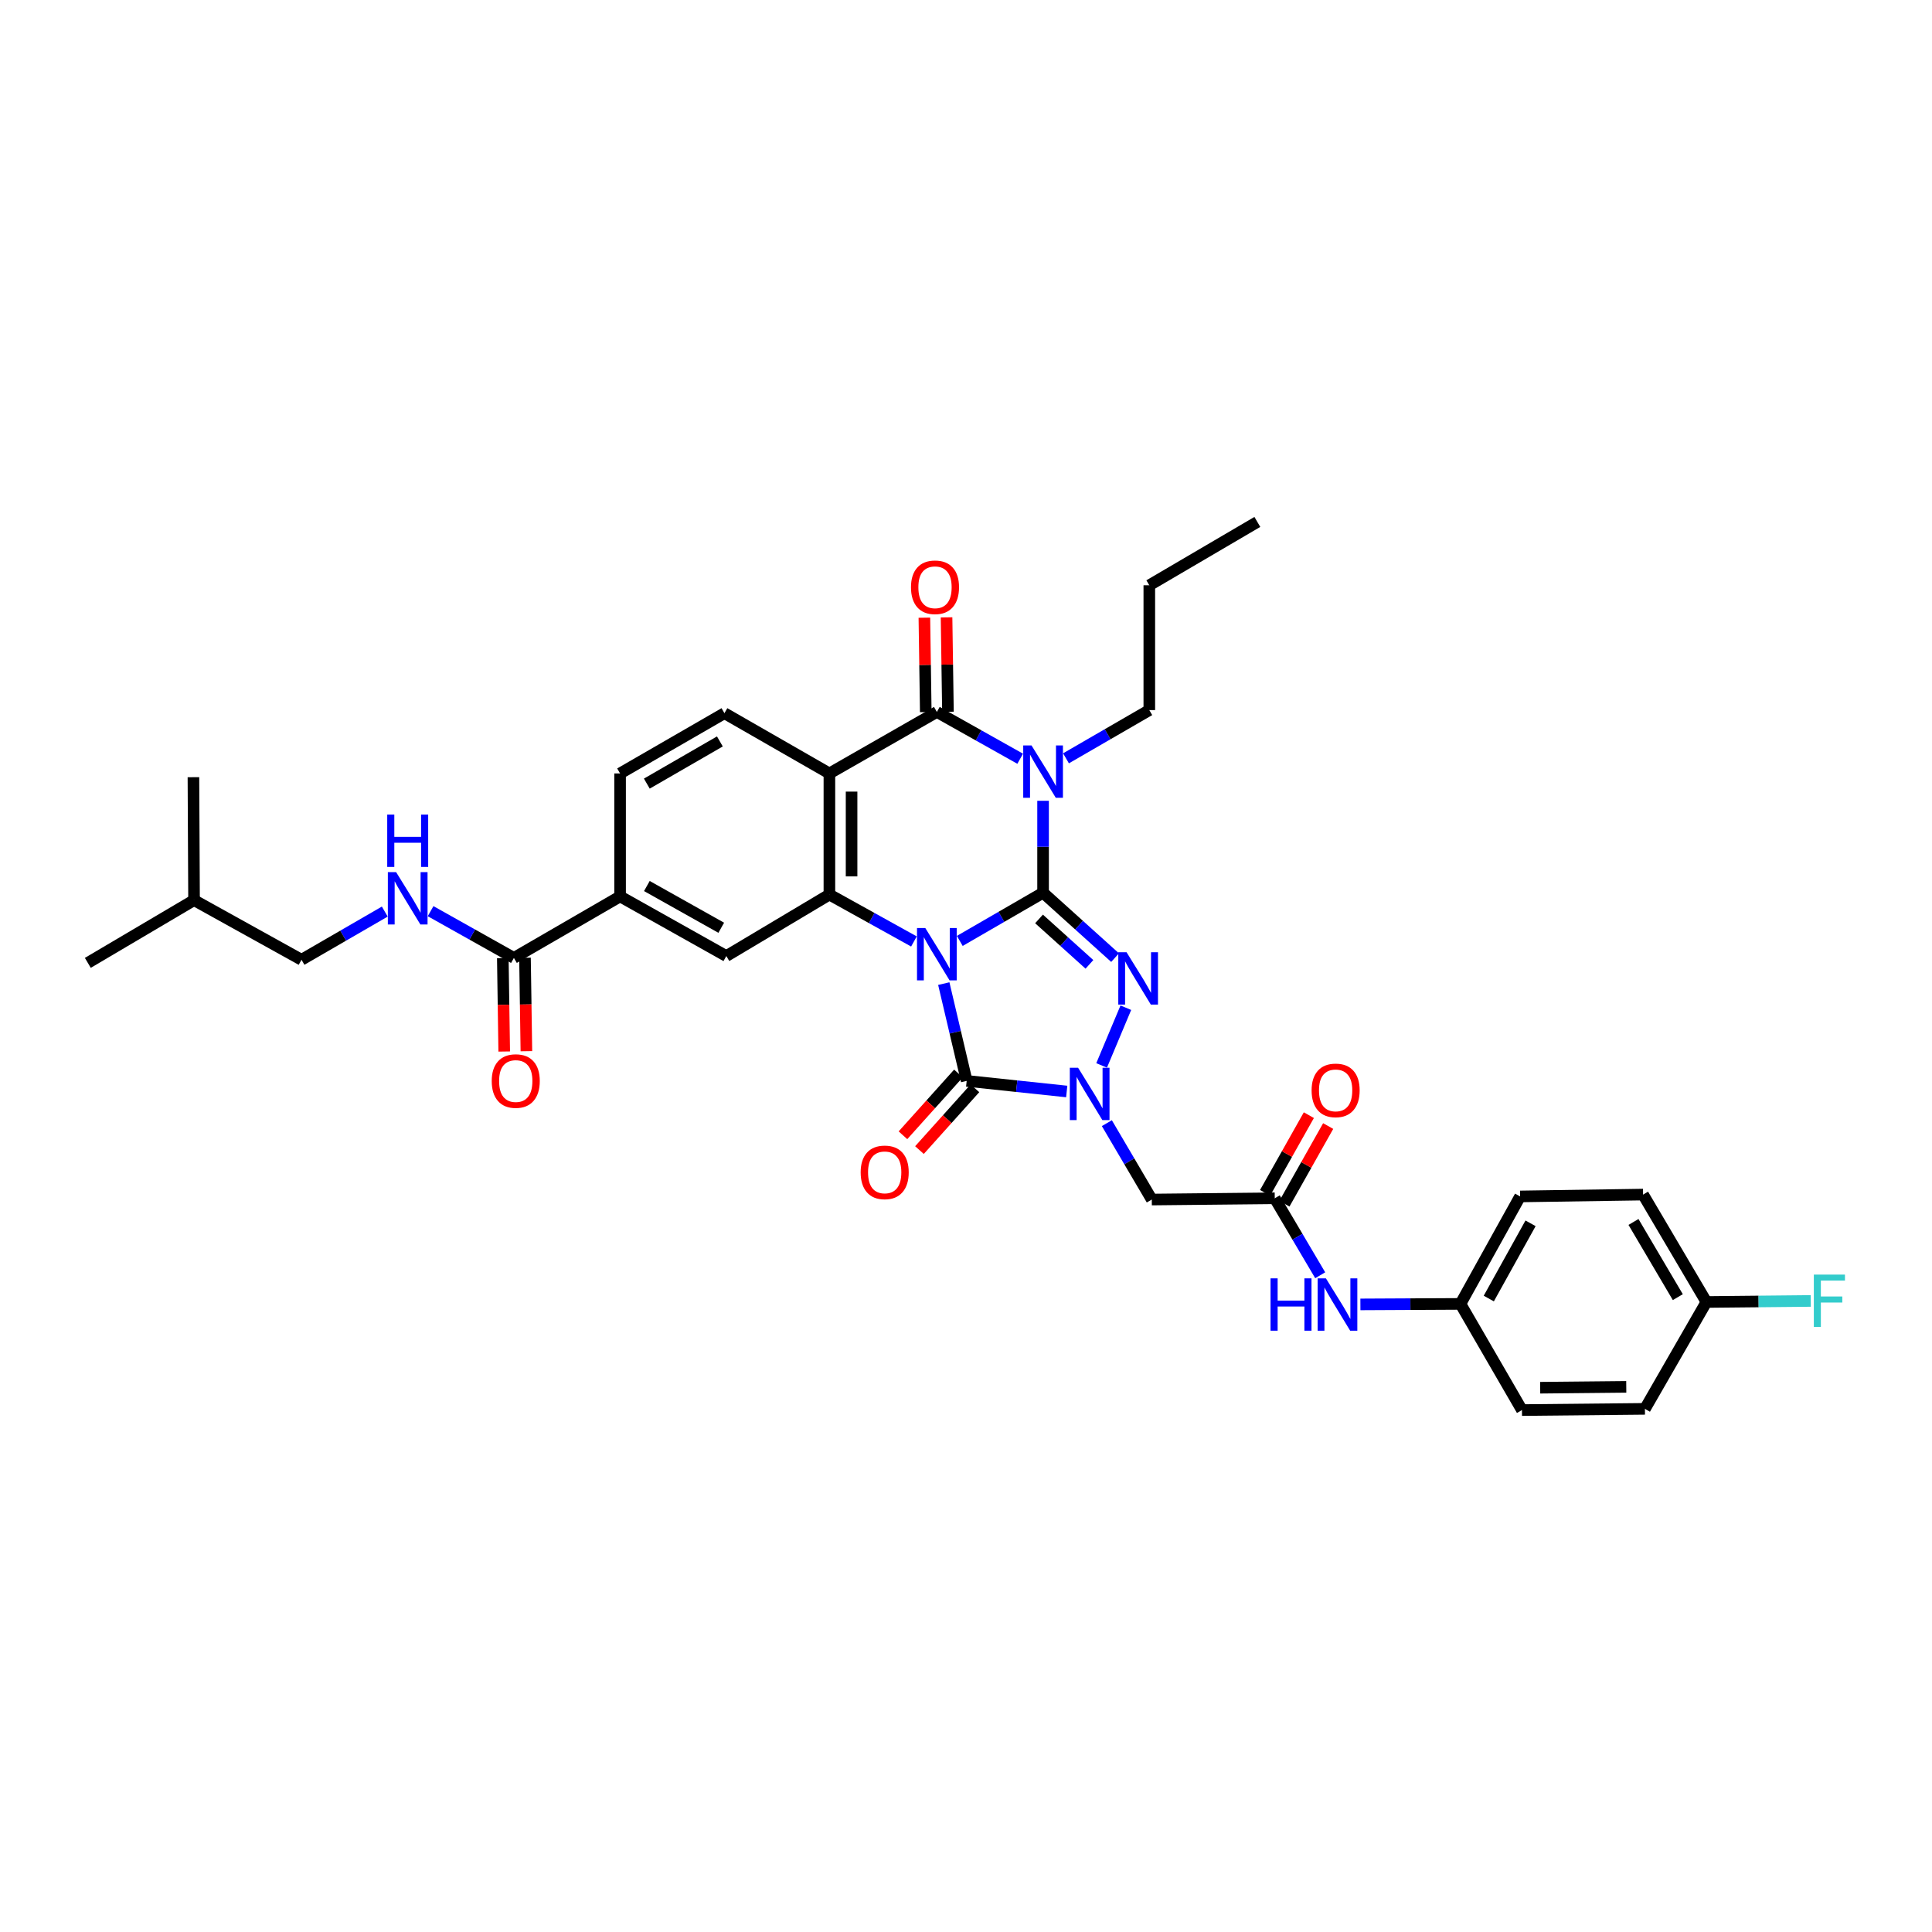 <?xml version='1.0' encoding='iso-8859-1'?>
<svg version='1.1' baseProfile='full'
              xmlns='http://www.w3.org/2000/svg'
                      xmlns:rdkit='http://www.rdkit.org/xml'
                      xmlns:xlink='http://www.w3.org/1999/xlink'
                  xml:space='preserve'
width='1000px' height='1000px' viewBox='0 0 1000 1000'>
<!-- END OF HEADER -->
<rect style='opacity:1.0;fill:#FFFFFF;stroke:none' width='1000' height='1000' x='0' y='0'> </rect>
<path class='bond-0' d='M 496.779,487.02 L 518.337,474.544' style='fill:none;fill-rule:evenodd;stroke:#0000FF;stroke-width:6px;stroke-linecap:butt;stroke-linejoin:miter;stroke-opacity:1' />
<path class='bond-0' d='M 518.337,474.544 L 539.895,462.069' style='fill:none;fill-rule:evenodd;stroke:#000000;stroke-width:6px;stroke-linecap:butt;stroke-linejoin:miter;stroke-opacity:1' />
<path class='bond-3' d='M 488.503,509.114 L 494.429,534.29' style='fill:none;fill-rule:evenodd;stroke:#0000FF;stroke-width:6px;stroke-linecap:butt;stroke-linejoin:miter;stroke-opacity:1' />
<path class='bond-3' d='M 494.429,534.29 L 500.356,559.467' style='fill:none;fill-rule:evenodd;stroke:#000000;stroke-width:6px;stroke-linecap:butt;stroke-linejoin:miter;stroke-opacity:1' />
<path class='bond-5' d='M 473.053,487.302 L 451.175,475.164' style='fill:none;fill-rule:evenodd;stroke:#0000FF;stroke-width:6px;stroke-linecap:butt;stroke-linejoin:miter;stroke-opacity:1' />
<path class='bond-5' d='M 451.175,475.164 L 429.296,463.025' style='fill:none;fill-rule:evenodd;stroke:#000000;stroke-width:6px;stroke-linecap:butt;stroke-linejoin:miter;stroke-opacity:1' />
<path class='bond-1' d='M 539.895,462.069 L 539.895,438.278' style='fill:none;fill-rule:evenodd;stroke:#000000;stroke-width:6px;stroke-linecap:butt;stroke-linejoin:miter;stroke-opacity:1' />
<path class='bond-1' d='M 539.895,438.278 L 539.895,414.487' style='fill:none;fill-rule:evenodd;stroke:#0000FF;stroke-width:6px;stroke-linecap:butt;stroke-linejoin:miter;stroke-opacity:1' />
<path class='bond-2' d='M 539.895,462.069 L 558.53,478.868' style='fill:none;fill-rule:evenodd;stroke:#000000;stroke-width:6px;stroke-linecap:butt;stroke-linejoin:miter;stroke-opacity:1' />
<path class='bond-2' d='M 558.53,478.868 L 577.165,495.667' style='fill:none;fill-rule:evenodd;stroke:#0000FF;stroke-width:6px;stroke-linecap:butt;stroke-linejoin:miter;stroke-opacity:1' />
<path class='bond-2' d='M 537.799,475.634 L 550.844,487.394' style='fill:none;fill-rule:evenodd;stroke:#000000;stroke-width:6px;stroke-linecap:butt;stroke-linejoin:miter;stroke-opacity:1' />
<path class='bond-2' d='M 550.844,487.394 L 563.888,499.153' style='fill:none;fill-rule:evenodd;stroke:#0000FF;stroke-width:6px;stroke-linecap:butt;stroke-linejoin:miter;stroke-opacity:1' />
<path class='bond-21' d='M 551.757,392.508 L 573.318,380.027' style='fill:none;fill-rule:evenodd;stroke:#0000FF;stroke-width:6px;stroke-linecap:butt;stroke-linejoin:miter;stroke-opacity:1' />
<path class='bond-21' d='M 573.318,380.027 L 594.879,367.546' style='fill:none;fill-rule:evenodd;stroke:#000000;stroke-width:6px;stroke-linecap:butt;stroke-linejoin:miter;stroke-opacity:1' />
<path class='bond-36' d='M 528.045,392.721 L 506.481,380.612' style='fill:none;fill-rule:evenodd;stroke:#0000FF;stroke-width:6px;stroke-linecap:butt;stroke-linejoin:miter;stroke-opacity:1' />
<path class='bond-36' d='M 506.481,380.612 L 484.917,368.503' style='fill:none;fill-rule:evenodd;stroke:#000000;stroke-width:6px;stroke-linecap:butt;stroke-linejoin:miter;stroke-opacity:1' />
<path class='bond-35' d='M 582.731,521.588 L 570.198,551.459' style='fill:none;fill-rule:evenodd;stroke:#0000FF;stroke-width:6px;stroke-linecap:butt;stroke-linejoin:miter;stroke-opacity:1' />
<path class='bond-4' d='M 500.356,559.467 L 526.245,562.211' style='fill:none;fill-rule:evenodd;stroke:#000000;stroke-width:6px;stroke-linecap:butt;stroke-linejoin:miter;stroke-opacity:1' />
<path class='bond-4' d='M 526.245,562.211 L 552.133,564.955' style='fill:none;fill-rule:evenodd;stroke:#0000FF;stroke-width:6px;stroke-linecap:butt;stroke-linejoin:miter;stroke-opacity:1' />
<path class='bond-15' d='M 496.086,555.633 L 481.728,571.623' style='fill:none;fill-rule:evenodd;stroke:#000000;stroke-width:6px;stroke-linecap:butt;stroke-linejoin:miter;stroke-opacity:1' />
<path class='bond-15' d='M 481.728,571.623 L 467.371,587.614' style='fill:none;fill-rule:evenodd;stroke:#FF0000;stroke-width:6px;stroke-linecap:butt;stroke-linejoin:miter;stroke-opacity:1' />
<path class='bond-15' d='M 504.627,563.301 L 490.27,579.292' style='fill:none;fill-rule:evenodd;stroke:#000000;stroke-width:6px;stroke-linecap:butt;stroke-linejoin:miter;stroke-opacity:1' />
<path class='bond-15' d='M 490.27,579.292 L 475.912,595.283' style='fill:none;fill-rule:evenodd;stroke:#FF0000;stroke-width:6px;stroke-linecap:butt;stroke-linejoin:miter;stroke-opacity:1' />
<path class='bond-8' d='M 572.907,581.345 L 584.534,601.112' style='fill:none;fill-rule:evenodd;stroke:#0000FF;stroke-width:6px;stroke-linecap:butt;stroke-linejoin:miter;stroke-opacity:1' />
<path class='bond-8' d='M 584.534,601.112 L 596.16,620.879' style='fill:none;fill-rule:evenodd;stroke:#000000;stroke-width:6px;stroke-linecap:butt;stroke-linejoin:miter;stroke-opacity:1' />
<path class='bond-7' d='M 429.296,463.025 L 429.296,400.331' style='fill:none;fill-rule:evenodd;stroke:#000000;stroke-width:6px;stroke-linecap:butt;stroke-linejoin:miter;stroke-opacity:1' />
<path class='bond-7' d='M 440.775,453.621 L 440.775,409.735' style='fill:none;fill-rule:evenodd;stroke:#000000;stroke-width:6px;stroke-linecap:butt;stroke-linejoin:miter;stroke-opacity:1' />
<path class='bond-9' d='M 429.296,463.025 L 375.944,494.847' style='fill:none;fill-rule:evenodd;stroke:#000000;stroke-width:6px;stroke-linecap:butt;stroke-linejoin:miter;stroke-opacity:1' />
<path class='bond-6' d='M 484.917,368.503 L 429.296,400.331' style='fill:none;fill-rule:evenodd;stroke:#000000;stroke-width:6px;stroke-linecap:butt;stroke-linejoin:miter;stroke-opacity:1' />
<path class='bond-16' d='M 490.656,368.418 L 490.294,343.982' style='fill:none;fill-rule:evenodd;stroke:#000000;stroke-width:6px;stroke-linecap:butt;stroke-linejoin:miter;stroke-opacity:1' />
<path class='bond-16' d='M 490.294,343.982 L 489.933,319.545' style='fill:none;fill-rule:evenodd;stroke:#FF0000;stroke-width:6px;stroke-linecap:butt;stroke-linejoin:miter;stroke-opacity:1' />
<path class='bond-16' d='M 479.178,368.588 L 478.817,344.152' style='fill:none;fill-rule:evenodd;stroke:#000000;stroke-width:6px;stroke-linecap:butt;stroke-linejoin:miter;stroke-opacity:1' />
<path class='bond-16' d='M 478.817,344.152 L 478.455,319.715' style='fill:none;fill-rule:evenodd;stroke:#FF0000;stroke-width:6px;stroke-linecap:butt;stroke-linejoin:miter;stroke-opacity:1' />
<path class='bond-13' d='M 429.296,400.331 L 374.969,369.147' style='fill:none;fill-rule:evenodd;stroke:#000000;stroke-width:6px;stroke-linecap:butt;stroke-linejoin:miter;stroke-opacity:1' />
<path class='bond-10' d='M 596.16,620.879 L 659.811,620.229' style='fill:none;fill-rule:evenodd;stroke:#000000;stroke-width:6px;stroke-linecap:butt;stroke-linejoin:miter;stroke-opacity:1' />
<path class='bond-12' d='M 375.944,494.847 L 320.954,463.982' style='fill:none;fill-rule:evenodd;stroke:#000000;stroke-width:6px;stroke-linecap:butt;stroke-linejoin:miter;stroke-opacity:1' />
<path class='bond-12' d='M 373.314,480.208 L 334.821,458.602' style='fill:none;fill-rule:evenodd;stroke:#000000;stroke-width:6px;stroke-linecap:butt;stroke-linejoin:miter;stroke-opacity:1' />
<path class='bond-17' d='M 659.811,620.229 L 671.574,640.153' style='fill:none;fill-rule:evenodd;stroke:#000000;stroke-width:6px;stroke-linecap:butt;stroke-linejoin:miter;stroke-opacity:1' />
<path class='bond-17' d='M 671.574,640.153 L 683.337,660.077' style='fill:none;fill-rule:evenodd;stroke:#0000FF;stroke-width:6px;stroke-linecap:butt;stroke-linejoin:miter;stroke-opacity:1' />
<path class='bond-20' d='M 664.811,623.046 L 676.137,602.944' style='fill:none;fill-rule:evenodd;stroke:#000000;stroke-width:6px;stroke-linecap:butt;stroke-linejoin:miter;stroke-opacity:1' />
<path class='bond-20' d='M 676.137,602.944 L 687.462,582.842' style='fill:none;fill-rule:evenodd;stroke:#FF0000;stroke-width:6px;stroke-linecap:butt;stroke-linejoin:miter;stroke-opacity:1' />
<path class='bond-20' d='M 654.81,617.411 L 666.136,597.309' style='fill:none;fill-rule:evenodd;stroke:#000000;stroke-width:6px;stroke-linecap:butt;stroke-linejoin:miter;stroke-opacity:1' />
<path class='bond-20' d='M 666.136,597.309 L 677.461,577.208' style='fill:none;fill-rule:evenodd;stroke:#FF0000;stroke-width:6px;stroke-linecap:butt;stroke-linejoin:miter;stroke-opacity:1' />
<path class='bond-11' d='M 265.996,495.817 L 320.954,463.982' style='fill:none;fill-rule:evenodd;stroke:#000000;stroke-width:6px;stroke-linecap:butt;stroke-linejoin:miter;stroke-opacity:1' />
<path class='bond-14' d='M 265.996,495.817 L 244.435,483.718' style='fill:none;fill-rule:evenodd;stroke:#000000;stroke-width:6px;stroke-linecap:butt;stroke-linejoin:miter;stroke-opacity:1' />
<path class='bond-14' d='M 244.435,483.718 L 222.874,471.619' style='fill:none;fill-rule:evenodd;stroke:#0000FF;stroke-width:6px;stroke-linecap:butt;stroke-linejoin:miter;stroke-opacity:1' />
<path class='bond-19' d='M 260.257,495.903 L 260.62,520.083' style='fill:none;fill-rule:evenodd;stroke:#000000;stroke-width:6px;stroke-linecap:butt;stroke-linejoin:miter;stroke-opacity:1' />
<path class='bond-19' d='M 260.62,520.083 L 260.984,544.264' style='fill:none;fill-rule:evenodd;stroke:#FF0000;stroke-width:6px;stroke-linecap:butt;stroke-linejoin:miter;stroke-opacity:1' />
<path class='bond-19' d='M 271.735,495.73 L 272.098,519.911' style='fill:none;fill-rule:evenodd;stroke:#000000;stroke-width:6px;stroke-linecap:butt;stroke-linejoin:miter;stroke-opacity:1' />
<path class='bond-19' d='M 272.098,519.911 L 272.461,544.091' style='fill:none;fill-rule:evenodd;stroke:#FF0000;stroke-width:6px;stroke-linecap:butt;stroke-linejoin:miter;stroke-opacity:1' />
<path class='bond-18' d='M 320.954,463.982 L 320.954,400.331' style='fill:none;fill-rule:evenodd;stroke:#000000;stroke-width:6px;stroke-linecap:butt;stroke-linejoin:miter;stroke-opacity:1' />
<path class='bond-37' d='M 374.969,369.147 L 320.954,400.331' style='fill:none;fill-rule:evenodd;stroke:#000000;stroke-width:6px;stroke-linecap:butt;stroke-linejoin:miter;stroke-opacity:1' />
<path class='bond-37' d='M 372.606,383.766 L 334.796,405.595' style='fill:none;fill-rule:evenodd;stroke:#000000;stroke-width:6px;stroke-linecap:butt;stroke-linejoin:miter;stroke-opacity:1' />
<path class='bond-23' d='M 199.164,471.833 L 177.612,484.303' style='fill:none;fill-rule:evenodd;stroke:#0000FF;stroke-width:6px;stroke-linecap:butt;stroke-linejoin:miter;stroke-opacity:1' />
<path class='bond-23' d='M 177.612,484.303 L 156.06,496.773' style='fill:none;fill-rule:evenodd;stroke:#000000;stroke-width:6px;stroke-linecap:butt;stroke-linejoin:miter;stroke-opacity:1' />
<path class='bond-22' d='M 704.142,675.158 L 730.035,675.026' style='fill:none;fill-rule:evenodd;stroke:#0000FF;stroke-width:6px;stroke-linecap:butt;stroke-linejoin:miter;stroke-opacity:1' />
<path class='bond-22' d='M 730.035,675.026 L 755.927,674.894' style='fill:none;fill-rule:evenodd;stroke:#000000;stroke-width:6px;stroke-linecap:butt;stroke-linejoin:miter;stroke-opacity:1' />
<path class='bond-31' d='M 594.879,367.546 L 594.879,302.939' style='fill:none;fill-rule:evenodd;stroke:#000000;stroke-width:6px;stroke-linecap:butt;stroke-linejoin:miter;stroke-opacity:1' />
<path class='bond-26' d='M 755.927,674.894 L 787.762,729.852' style='fill:none;fill-rule:evenodd;stroke:#000000;stroke-width:6px;stroke-linecap:butt;stroke-linejoin:miter;stroke-opacity:1' />
<path class='bond-27' d='M 755.927,674.894 L 786.806,619.272' style='fill:none;fill-rule:evenodd;stroke:#000000;stroke-width:6px;stroke-linecap:butt;stroke-linejoin:miter;stroke-opacity:1' />
<path class='bond-27' d='M 770.595,672.122 L 792.21,633.187' style='fill:none;fill-rule:evenodd;stroke:#000000;stroke-width:6px;stroke-linecap:butt;stroke-linejoin:miter;stroke-opacity:1' />
<path class='bond-30' d='M 156.06,496.773 L 100.438,465.914' style='fill:none;fill-rule:evenodd;stroke:#000000;stroke-width:6px;stroke-linecap:butt;stroke-linejoin:miter;stroke-opacity:1' />
<path class='bond-24' d='M 883.241,673.905 L 850.456,618.315' style='fill:none;fill-rule:evenodd;stroke:#000000;stroke-width:6px;stroke-linecap:butt;stroke-linejoin:miter;stroke-opacity:1' />
<path class='bond-24' d='M 868.436,671.398 L 845.486,632.485' style='fill:none;fill-rule:evenodd;stroke:#000000;stroke-width:6px;stroke-linecap:butt;stroke-linejoin:miter;stroke-opacity:1' />
<path class='bond-25' d='M 883.241,673.905 L 910.243,673.637' style='fill:none;fill-rule:evenodd;stroke:#000000;stroke-width:6px;stroke-linecap:butt;stroke-linejoin:miter;stroke-opacity:1' />
<path class='bond-25' d='M 910.243,673.637 L 937.246,673.369' style='fill:none;fill-rule:evenodd;stroke:#33CCCC;stroke-width:6px;stroke-linecap:butt;stroke-linejoin:miter;stroke-opacity:1' />
<path class='bond-38' d='M 883.241,673.905 L 851.413,729.221' style='fill:none;fill-rule:evenodd;stroke:#000000;stroke-width:6px;stroke-linecap:butt;stroke-linejoin:miter;stroke-opacity:1' />
<path class='bond-29' d='M 787.762,729.852 L 851.413,729.221' style='fill:none;fill-rule:evenodd;stroke:#000000;stroke-width:6px;stroke-linecap:butt;stroke-linejoin:miter;stroke-opacity:1' />
<path class='bond-29' d='M 797.196,718.279 L 841.751,717.837' style='fill:none;fill-rule:evenodd;stroke:#000000;stroke-width:6px;stroke-linecap:butt;stroke-linejoin:miter;stroke-opacity:1' />
<path class='bond-28' d='M 786.806,619.272 L 850.456,618.315' style='fill:none;fill-rule:evenodd;stroke:#000000;stroke-width:6px;stroke-linecap:butt;stroke-linejoin:miter;stroke-opacity:1' />
<path class='bond-32' d='M 100.438,465.914 L 100.12,402.276' style='fill:none;fill-rule:evenodd;stroke:#000000;stroke-width:6px;stroke-linecap:butt;stroke-linejoin:miter;stroke-opacity:1' />
<path class='bond-33' d='M 100.438,465.914 L 45.455,498.38' style='fill:none;fill-rule:evenodd;stroke:#000000;stroke-width:6px;stroke-linecap:butt;stroke-linejoin:miter;stroke-opacity:1' />
<path class='bond-34' d='M 594.879,302.939 L 650.8,270.148' style='fill:none;fill-rule:evenodd;stroke:#000000;stroke-width:6px;stroke-linecap:butt;stroke-linejoin:miter;stroke-opacity:1' />
<path  class='atom-0' d='M 478.929 480.339
L 487.806 494.688
Q 488.686 496.104, 490.102 498.667
Q 491.518 501.231, 491.594 501.384
L 491.594 480.339
L 495.191 480.339
L 495.191 507.429
L 491.479 507.429
L 481.952 491.742
Q 480.842 489.905, 479.656 487.8
Q 478.508 485.696, 478.164 485.046
L 478.164 507.429
L 474.644 507.429
L 474.644 480.339
L 478.929 480.339
' fill='#0000FF'/>
<path  class='atom-2' d='M 533.907 385.83
L 542.784 400.178
Q 543.664 401.594, 545.079 404.158
Q 546.495 406.721, 546.572 406.874
L 546.572 385.83
L 550.168 385.83
L 550.168 412.92
L 546.457 412.92
L 536.929 397.232
Q 535.82 395.395, 534.634 393.291
Q 533.486 391.187, 533.141 390.536
L 533.141 412.92
L 529.621 412.92
L 529.621 385.83
L 533.907 385.83
' fill='#0000FF'/>
<path  class='atom-3' d='M 583.106 492.877
L 591.983 507.225
Q 592.863 508.641, 594.279 511.205
Q 595.695 513.768, 595.771 513.921
L 595.771 492.877
L 599.368 492.877
L 599.368 519.967
L 595.657 519.967
L 586.129 504.279
Q 585.02 502.442, 583.833 500.338
Q 582.686 498.234, 582.341 497.583
L 582.341 519.967
L 578.821 519.967
L 578.821 492.877
L 583.106 492.877
' fill='#0000FF'/>
<path  class='atom-5' d='M 558.019 552.669
L 566.896 567.018
Q 567.776 568.433, 569.191 570.997
Q 570.607 573.561, 570.684 573.714
L 570.684 552.669
L 574.28 552.669
L 574.28 579.759
L 570.569 579.759
L 561.041 564.071
Q 559.932 562.235, 558.746 560.13
Q 557.598 558.026, 557.253 557.375
L 557.253 579.759
L 553.733 579.759
L 553.733 552.669
L 558.019 552.669
' fill='#0000FF'/>
<path  class='atom-15' d='M 205.037 451.425
L 213.914 465.774
Q 214.794 467.19, 216.209 469.753
Q 217.625 472.317, 217.702 472.47
L 217.702 451.425
L 221.298 451.425
L 221.298 478.515
L 217.587 478.515
L 208.059 462.828
Q 206.95 460.991, 205.764 458.886
Q 204.616 456.782, 204.271 456.132
L 204.271 478.515
L 200.751 478.515
L 200.751 451.425
L 205.037 451.425
' fill='#0000FF'/>
<path  class='atom-15' d='M 200.426 421.626
L 204.099 421.626
L 204.099 433.143
L 217.95 433.143
L 217.95 421.626
L 221.624 421.626
L 221.624 448.716
L 217.95 448.716
L 217.95 436.204
L 204.099 436.204
L 204.099 448.716
L 200.426 448.716
L 200.426 421.626
' fill='#0000FF'/>
<path  class='atom-16' d='M 445.481 606.811
Q 445.481 600.306, 448.695 596.671
Q 451.909 593.036, 457.916 593.036
Q 463.924 593.036, 467.138 596.671
Q 470.352 600.306, 470.352 606.811
Q 470.352 613.392, 467.1 617.142
Q 463.847 620.854, 457.916 620.854
Q 451.947 620.854, 448.695 617.142
Q 445.481 613.431, 445.481 606.811
M 457.916 617.792
Q 462.049 617.792, 464.268 615.038
Q 466.526 612.244, 466.526 606.811
Q 466.526 601.492, 464.268 598.814
Q 462.049 596.097, 457.916 596.097
Q 453.784 596.097, 451.527 598.776
Q 449.307 601.454, 449.307 606.811
Q 449.307 612.283, 451.527 615.038
Q 453.784 617.792, 457.916 617.792
' fill='#FF0000'/>
<path  class='atom-17' d='M 471.525 303.973
Q 471.525 297.468, 474.739 293.833
Q 477.953 290.198, 483.961 290.198
Q 489.968 290.198, 493.182 293.833
Q 496.396 297.468, 496.396 303.973
Q 496.396 310.554, 493.144 314.304
Q 489.891 318.015, 483.961 318.015
Q 477.992 318.015, 474.739 314.304
Q 471.525 310.592, 471.525 303.973
M 483.961 314.954
Q 488.093 314.954, 490.312 312.199
Q 492.57 309.406, 492.57 303.973
Q 492.57 298.654, 490.312 295.976
Q 488.093 293.259, 483.961 293.259
Q 479.828 293.259, 477.571 295.937
Q 475.352 298.616, 475.352 303.973
Q 475.352 309.444, 477.571 312.199
Q 479.828 314.954, 483.961 314.954
' fill='#FF0000'/>
<path  class='atom-18' d='M 657.63 661.674
L 661.303 661.674
L 661.303 673.191
L 675.154 673.191
L 675.154 661.674
L 678.828 661.674
L 678.828 688.764
L 675.154 688.764
L 675.154 676.252
L 661.303 676.252
L 661.303 688.764
L 657.63 688.764
L 657.63 661.674
' fill='#0000FF'/>
<path  class='atom-18' d='M 686.289 661.674
L 695.166 676.022
Q 696.046 677.438, 697.462 680.002
Q 698.877 682.565, 698.954 682.718
L 698.954 661.674
L 702.551 661.674
L 702.551 688.764
L 698.839 688.764
L 689.312 673.076
Q 688.202 671.239, 687.016 669.135
Q 685.868 667.031, 685.524 666.38
L 685.524 688.764
L 682.003 688.764
L 682.003 661.674
L 686.289 661.674
' fill='#0000FF'/>
<path  class='atom-20' d='M 254.517 559.544
Q 254.517 553.039, 257.731 549.404
Q 260.945 545.769, 266.952 545.769
Q 272.96 545.769, 276.174 549.404
Q 279.388 553.039, 279.388 559.544
Q 279.388 566.125, 276.136 569.875
Q 272.883 573.586, 266.952 573.586
Q 260.983 573.586, 257.731 569.875
Q 254.517 566.163, 254.517 559.544
M 266.952 570.525
Q 271.085 570.525, 273.304 567.77
Q 275.562 564.977, 275.562 559.544
Q 275.562 554.225, 273.304 551.547
Q 271.085 548.83, 266.952 548.83
Q 262.82 548.83, 260.562 551.508
Q 258.343 554.187, 258.343 559.544
Q 258.343 565.015, 260.562 567.77
Q 262.82 570.525, 266.952 570.525
' fill='#FF0000'/>
<path  class='atom-21' d='M 678.885 564.377
Q 678.885 557.873, 682.099 554.238
Q 685.313 550.603, 691.32 550.603
Q 697.328 550.603, 700.542 554.238
Q 703.756 557.873, 703.756 564.377
Q 703.756 570.959, 700.504 574.708
Q 697.251 578.42, 691.32 578.42
Q 685.351 578.42, 682.099 574.708
Q 678.885 570.997, 678.885 564.377
M 691.32 575.359
Q 695.453 575.359, 697.672 572.604
Q 699.93 569.811, 699.93 564.377
Q 699.93 559.059, 697.672 556.38
Q 695.453 553.664, 691.32 553.664
Q 687.188 553.664, 684.931 556.342
Q 682.711 559.021, 682.711 564.377
Q 682.711 569.849, 684.931 572.604
Q 687.188 575.359, 691.32 575.359
' fill='#FF0000'/>
<path  class='atom-26' d='M 938.837 659.729
L 954.946 659.729
L 954.946 662.828
L 942.472 662.828
L 942.472 671.055
L 953.568 671.055
L 953.568 674.192
L 942.472 674.192
L 942.472 686.819
L 938.837 686.819
L 938.837 659.729
' fill='#33CCCC'/>
</svg>

